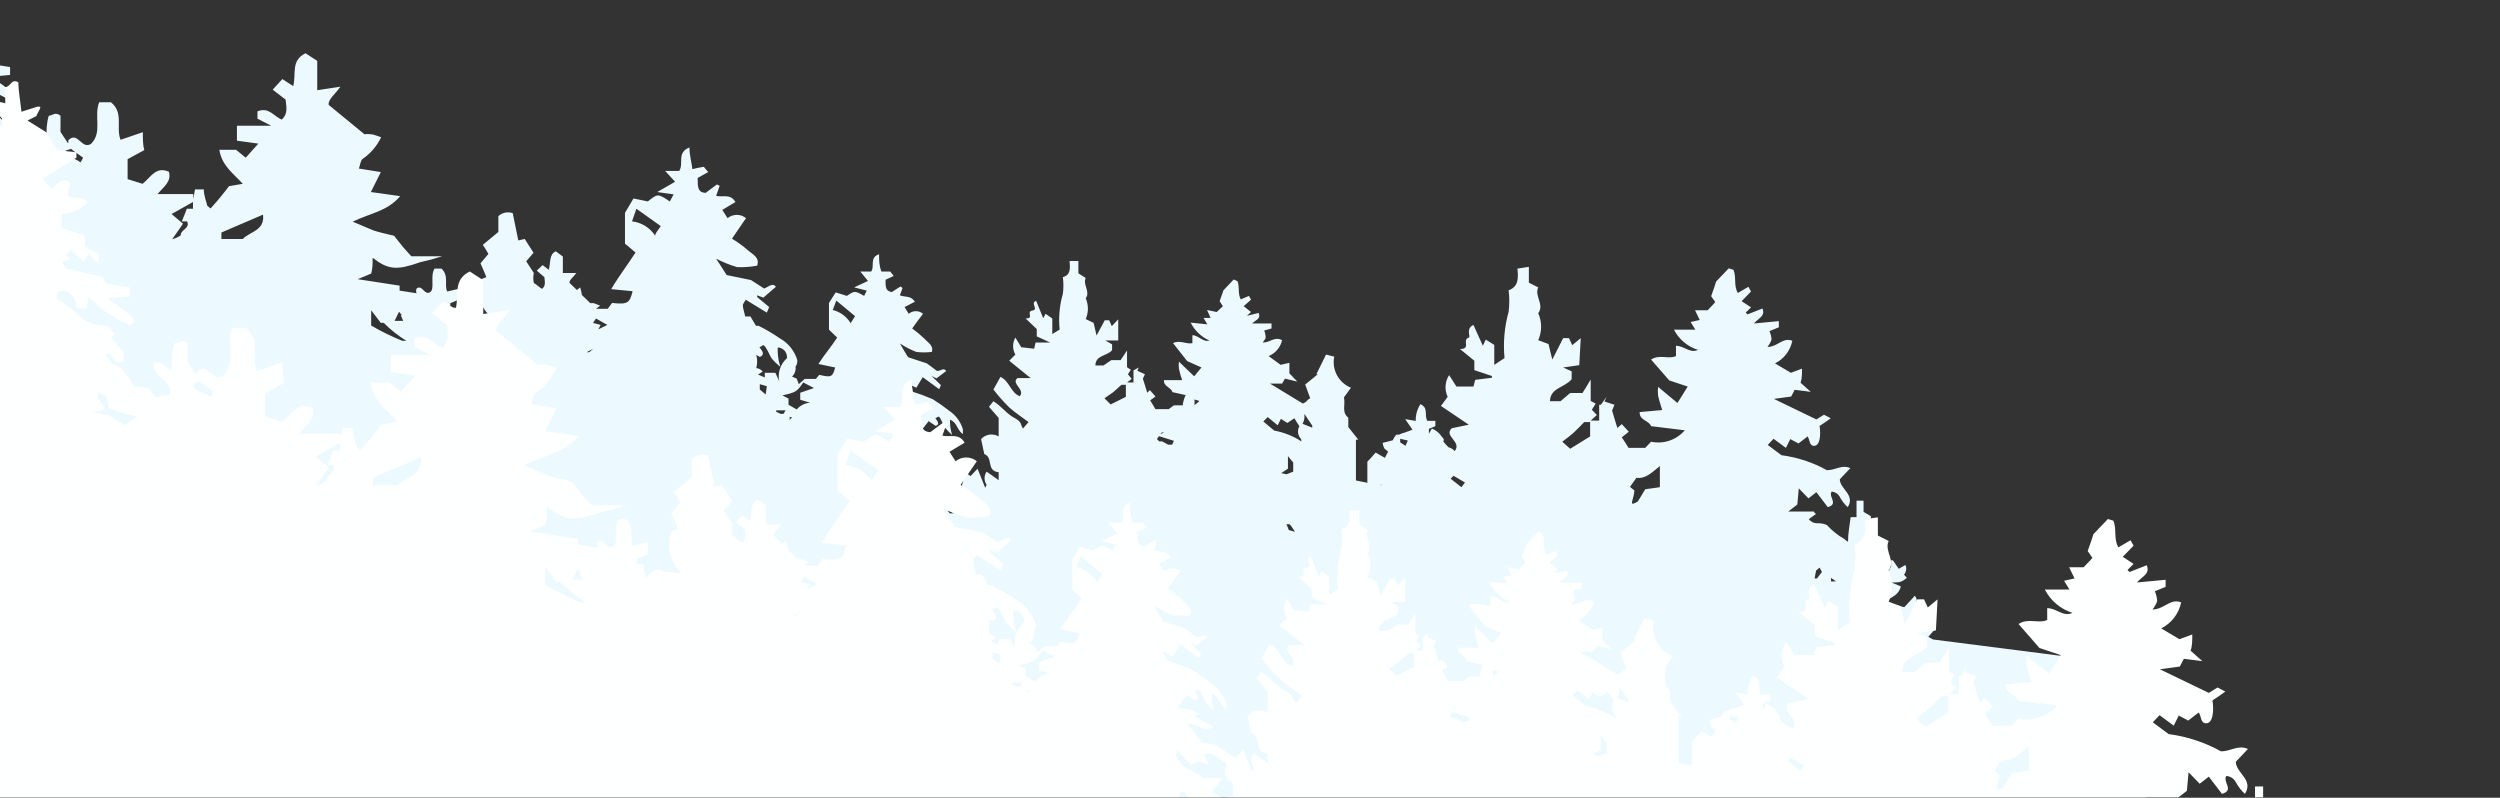 <?xml version="1.0" encoding="UTF-8"?> <svg xmlns="http://www.w3.org/2000/svg" width="1639" height="523" viewBox="0 0 1639 523" fill="none"><rect x="0" y="0" width="1639" height="523" fill="#333333" stroke="none"/> <g clip-path="url(#clip0_1019_38)"> <mask id="mask0_1019_38" style="mask-type:alpha" maskUnits="userSpaceOnUse" x="-520" y="-142" width="2159" height="788"> <path d="M-520 -142H1639V645.286H-520V-142Z" fill="#C4C4C4"></path> </mask> <g mask="url(#mask0_1019_38)"> <mask id="mask1_1019_38" style="mask-type:luminance" maskUnits="userSpaceOnUse" x="-513" y="-114" width="2239" height="1378"> <path d="M-512.756 -113.02H1725.94V1263.52H-512.756V-113.02Z" fill="white"></path> </mask> <g mask="url(#mask1_1019_38)"> <path d="M-510.259 189.566C-510.259 159.558 -510.259 129.742 -510.259 99.734C-510.259 93.577 -510.259 87.422 -509.298 81.459V80.304C-504.301 78.766 -502.956 87.229 -497.962 85.113C-501.012 80.379 -505.252 76.531 -510.259 73.956C-510.259 69.34 -510.259 64.338 -510.259 59.529C-511.119 54.5 -511.119 49.362 -510.259 44.333L-506.607 47.218C-505.646 42.986 -509.872 40.678 -510.833 38.369V22.019L-506.991 21.057L-511.217 18.556L-508.143 15.286L-511.604 11.246C-511.604 4.899 -510.259 -1.834 -509.488 -7.99H-507.952V5.668L-506.223 2.398H-501.804C-501.804 -1.257 -501.804 -4.527 -501.804 -7.605L-498.73 -12.414L-503.149 -21.84L-496.807 -28.957C-496.807 -32.227 -500.266 -35.882 -496.807 -39.537L-493.733 -33.959C-491.811 -37.421 -494.887 -40.499 -495.462 -43L-492.772 -49.54H-497.768L-495.462 -55.888L-488.546 -53.58L-490.659 -59.158L-487.968 -61.659C-488.162 -64.798 -488.162 -67.946 -487.968 -71.085C-487.968 -72.046 -486.433 -72.624 -485.278 -73.585L-480.284 -70.315C-480.284 -66.083 -478.555 -62.044 -477.978 -58.581L-469.716 -51.464L-472.981 -43.385L-469.139 -41.269C-468.409 -39.386 -468.376 -37.304 -469.047 -35.399C-469.716 -33.494 -471.044 -31.892 -472.79 -30.881L-465.871 -27.226C-464.335 -19.916 -470.291 -17.031 -472.404 -12.222L-469.523 -7.798L-465.487 -9.721L-458.955 -1.449H-465.103L-459.339 2.398L-458.187 8.169L-452.999 -8.759L-446.658 -7.605L-443.583 0.667L-438.203 -5.489C-434.375 -2.385 -429.806 -0.33 -424.944 0.474V-5.874L-429.557 -8.567C-429.557 -9.914 -429.557 -11.26 -429.557 -12.414C-429.557 -13.568 -429.557 -12.414 -428.212 -12.414C-423.983 -12.414 -420.525 -6.066 -415.338 -8.952V-11.452L-419.95 -14.145V-17.031C-415.144 -18.377 -413.992 -12.799 -410.15 -12.222L-406.115 -13.761V-19.147L-412.841 -25.88L-410.15 -28.38H-402.847V-39.922L-397.083 -41.269C-395.738 -35.882 -394.779 -31.073 -393.624 -26.457H-385.747L-391.127 -19.147L-382.673 -15.107L-375.947 -8.182L-378.253 -5.874L-367.494 -3.95L-365.765 0.667C-372.092 2.258 -377.91 5.435 -382.673 9.9L-379.598 14.901C-376.717 12.593 -374.795 9.323 -370.375 9.323C-367.685 12.593 -370.375 15.286 -370.375 18.171L-360.191 20.095C-360.191 27.79 -368.646 25.289 -371.527 29.521L-382.482 28.174C-376.014 33.22 -368.545 36.827 -360.575 38.754C-360.575 40.87 -360.575 42.794 -359.23 43.948L-350.585 52.027L-356.54 54.528L-360.575 49.526L-363.843 53.181L-371.527 47.026C-371.527 48.372 -369.607 52.797 -373.45 54.528L-367.494 58.952C-364.227 58.797 -360.962 59.333 -357.916 60.526C-354.871 61.72 -352.111 63.543 -349.817 65.877L-341.552 66.839L-337.519 71.648H-345.972C-348.087 71.648 -349.623 71.648 -349.623 74.726C-347.45 75.764 -345.332 76.921 -343.282 78.188C-341.098 79.825 -339.043 81.625 -337.133 83.575V85.691C-338.993 86.233 -340.971 86.211 -342.818 85.629C-344.663 85.047 -346.296 83.93 -347.51 82.42C-350.428 79.356 -354.429 77.561 -358.655 77.419L-366.724 76.457L-371.143 72.802C-371.143 80.304 -366.917 82.805 -350.775 86.653C-350.522 89.653 -349.676 92.575 -348.293 95.248C-346.906 97.922 -345.008 100.296 -342.707 102.233L-346.742 107.044L-336.749 119.353L-333.1 113.39C-334.445 110.314 -335.213 107.428 -331.178 105.312L-324.452 112.236C-324.452 106.658 -329.639 100.502 -322.723 96.655L-315.806 102.233L-311.003 100.118C-314.461 97.04 -314.845 92.616 -319.265 92.039C-319.265 87.037 -323.3 82.42 -319.265 78.958C-319.265 72.802 -326.951 73.956 -328.871 69.147L-327.142 66.647L-315.422 71.263L-309.081 69.725L-318.687 57.99L-315.806 54.143L-320.417 44.91L-316.767 43.371L-314.652 47.411L-311.964 44.717L-307.735 47.795L-298.322 39.139L-308.503 28.174C-307.682 26.034 -306.977 23.851 -306.39 21.634H-305.045V26.058C-300.242 24.135 -297.551 32.599 -291.403 29.328C-294.861 25.097 -294.093 19.326 -298.897 15.286C-298.897 15.286 -298.897 12.978 -298.897 11.631H-291.403L-293.902 7.014H-286.022C-286.022 7.014 -286.022 7.014 -284.87 7.014L-289.483 1.243V-3.373C-284.486 -6.643 -281.989 2.205 -276.799 -1.257C-276.799 -3.373 -276.799 -6.258 -276.799 -9.336L-271.996 -12.799C-280.835 -16.646 -280.835 -16.646 -280.067 -27.803H-276.609C-276.609 -31.65 -276.609 -35.113 -276.609 -39.153H-272.189C-272.189 -36.075 -272.189 -33.574 -272.189 -30.304L-267.77 -34.536C-266.041 -30.304 -266.041 -30.304 -260.276 -29.919L-258.738 -28.188L-257.008 -25.302V-33.766C-258.354 -36.459 -260.66 -36.652 -263.157 -36.844C-263.978 -38.394 -264.683 -40.001 -265.273 -41.653C-265.765 -43.553 -266.152 -45.48 -266.425 -47.424H-260.853L-272.189 -52.041L-269.306 -58.196C-270.76 -59.373 -271.853 -60.934 -272.467 -62.702C-273.078 -64.471 -273.182 -66.375 -272.766 -68.199H-269.115L-266.041 -62.428L-260.66 -70.315L-253.743 -67.237L-257.779 -66.083L-254.127 -52.618L-252.782 -56.273L-248.363 -57.619L-249.515 -63.39C-247.402 -65.891 -242.982 -60.312 -241.83 -65.699L-246.441 -72.046V-78.587L-242.982 -81.857C-242.683 -85.891 -242.683 -89.942 -242.982 -93.976C-243.325 -94.947 -243.429 -95.987 -243.279 -97.007C-243.132 -98.026 -242.738 -98.995 -242.132 -99.828C-241.528 -100.661 -240.729 -101.334 -239.807 -101.789C-238.882 -102.244 -237.862 -102.467 -236.834 -102.44C-236.834 -104.94 -236.834 -107.249 -236.834 -109.557L-232.414 -113.02L-228.956 -108.788V-103.401L-225.305 -101.67L-221.846 -103.594C-220.694 -99.554 -224.343 -100.708 -225.498 -99.746L-221.269 -98.4C-216.466 -92.822 -225.688 -90.898 -222.614 -85.897L-219.349 -86.089C-216.275 -76.086 -207.436 -72.239 -200.133 -66.853L-198.02 -70.7L-193.601 -67.814L-195.523 -60.312L-192.833 -53.964C-187.452 -52.81 -187.452 -52.618 -184.378 -48.194L-188.99 -49.348L-191.487 -46.655L-203.978 -44.731L-194.755 -42.038L-203.017 -36.459L-197.636 -31.65L-186.3 -29.727L-181.113 -32.804L-176.116 -27.418L-181.881 -17.8H-176.307V-12.414L-191.294 -3.181L-181.113 0.282V5.476C-183.187 6.515 -184.798 8.301 -185.617 10.476C-186.435 12.651 -186.404 15.056 -185.53 17.21C-179.729 12.866 -175.051 7.193 -171.888 0.667L-167.084 1.628V7.976C-165.548 11.054 -160.935 12.978 -162.858 17.21C-163.935 18.736 -165.229 20.097 -166.7 21.249C-168.478 22.202 -170.344 22.975 -172.274 23.558L-169.006 27.212L-157.67 28.751C-157.67 34.522 -162.858 35.676 -164.587 37.6L-166.125 48.372L-170.735 49.719L-174.387 55.682C-167.468 57.798 -160.745 53.951 -153.635 58.183L-151.522 60.683L-153.058 72.61L-159.784 78.381L-157.67 81.266L-159.59 79.728L-165.548 87.229C-166.031 89.957 -166.872 92.609 -168.045 95.116C-168.144 96.397 -168.144 97.683 -168.045 98.964C-164.587 94.924 -161.897 91.846 -159.4 88.576C-157.994 88.678 -156.639 89.139 -155.463 89.913C-154.285 90.687 -153.326 91.75 -152.674 93L-159.974 103.581L-156.709 104.926L-154.787 108.966C-154.787 104.926 -154.787 102.042 -153.826 98.194L-146.719 100.502L-145.564 108.582L-139.415 101.849H-136.341L-134.228 93L-124.044 91.654V89.73H-115.012C-115.012 89.73 -115.012 89.73 -115.012 88.191L-120.97 86.845V83.19L-112.899 85.306L-108.863 79.15L-115.398 82.036C-119.047 82.036 -122.315 82.036 -125.582 80.882C-128.848 79.727 -127.118 79.343 -127.886 78.766L-125.966 75.496L-110.593 74.341L-116.744 72.033V67.801L-100.411 69.725C-100.411 69.725 -98.489 69.725 -96.182 67.993L-105.789 65.493L-107.518 61.838L-103.676 57.606C-109.634 57.606 -109.634 62.222 -111.554 65.493L-117.511 63.954L-113.86 56.452C-117.896 56.452 -120.009 58.76 -120.009 61.645C-120.009 64.531 -122.699 66.262 -124.812 67.993C-128.463 64.146 -124.812 60.106 -128.08 55.297L-129.615 62.03L-138.07 65.108C-138.07 63.569 -138.07 62.415 -138.07 61.645C-135.764 57.029 -133.46 52.604 -131.345 48.757C-126.998 47.036 -122.764 45.044 -118.664 42.794C-115.29 40.433 -111.249 39.22 -107.134 39.331V35.869H-110.786C-110.786 34.138 -110.786 32.599 -110.786 31.252C-110.786 29.905 -105.021 29.328 -104.637 29.328C-102.918 29.613 -101.377 30.554 -100.339 31.953C-99.3 33.353 -98.844 35.101 -99.066 36.831C-94.262 36.831 -89.65 39.139 -85.808 35.869V28.367L-94.263 34.715C-94.263 31.829 -95.415 29.328 -95.992 27.212L-100.218 24.519C-102.495 25.236 -104.686 26.204 -106.75 27.405C-108.508 28.908 -110.177 30.514 -111.747 32.214C-116.744 29.905 -114.244 26.635 -113.476 24.904C-115.261 23.857 -116.934 22.633 -118.473 21.249C-127.118 12.208 -108.095 15.478 -103.676 8.938H-97.528V6.63L-89.073 8.553V5.476H-81.579C-81.579 2.205 -81.579 -0.295 -80.043 -3.758C-83.695 -2.219 -86.96 -0.872 -90.227 0.859C-90.227 0.859 -90.227 2.205 -90.227 2.975L-98.873 1.821C-98.873 0.089 -100.411 -1.257 -101.179 -2.988L-106.56 0.474H-107.712V-3.565C-101.3 -9.558 -93.707 -14.144 -85.424 -17.031L-93.108 -21.263L-98.296 -32.804H-91.572L-86.576 -28.188L-81.772 -36.075C-85.614 -36.075 -89.843 -36.075 -91.763 -42.807C-87.051 -41.351 -81.961 -41.764 -77.546 -43.962L-84.269 -48.963C-77.93 -52.233 -71.972 -44.731 -66.208 -47.809V-52.425L-72.549 -58.389C-73.225 -60.001 -73.74 -61.676 -74.085 -63.39L-64.288 -60.889V-70.123C-61.213 -70.123 -60.827 -75.317 -56.794 -72.816C-56.794 -67.43 -55.64 -62.044 -55.062 -56.08L-46.033 -58.966C-46.033 -58.966 -46.033 -58.966 -44.688 -58.966C-43.342 -58.966 -46.033 -55.311 -46.61 -53.58L-51.604 -51.079L-40.845 -44.346L-34.697 -34.151L-23.745 -32.997V-29.919L-42.958 -17.993L-38.155 -12.029C-34.697 -14.145 -32.968 -19.147 -27.203 -15.492L-28.739 -8.567C-25.281 -5.681 -20.861 -8.567 -17.403 -4.527C-19.282 -2.457 -21.564 -0.793 -24.107 0.365C-26.652 1.522 -29.405 2.149 -32.197 2.205C-32.197 3.744 -32.197 5.091 -32.197 6.245C-32.113 7.526 -32.113 8.811 -32.197 10.092L-18.939 14.517C-18.939 16.825 -18.939 18.748 -18.939 20.48L-11.061 25.289V30.098L-12.79 29.328L-16.635 24.904L-19.709 29.328L-26.819 22.403L-28.355 24.135L-29.7 25.097L-27.203 28.174L-32.007 29.328L-29.893 33.176L-8.757 37.985L-6.835 41.832L6.616 43.948V49.142L-6.067 50.296L2.004 55.874C4.011 57.372 5.935 58.977 7.768 60.683C9.304 62.222 9.498 63.954 6.807 65.493C-2.109 61.815 -10.161 56.311 -16.826 49.334L-17.98 55.874H-23.936C-23.631 53.671 -24.148 51.432 -25.389 49.587C-26.631 47.741 -28.507 46.419 -30.661 45.871C-33.926 45.871 -35.465 47.026 -34.888 50.296L-25.281 57.029C-23.064 59.972 -20.139 62.309 -16.782 63.822C-13.423 65.335 -9.738 65.976 -6.067 65.685L-1.838 70.686L-4.145 72.61L3.156 80.689V86.46H-1.264C-2.384 84.848 -3.604 83.306 -4.913 81.843C-4.913 81.843 -6.258 81.843 -7.412 81.843L-3.761 87.037L2.197 90.307C5.078 94.347 7.384 97.425 9.114 100.118L16.991 101.272L21.604 106.657L29.482 104.926V101.656C27.366 95.886 19.297 93.577 20.45 87.037C24.869 85.498 26.598 89.345 30.44 91.077C30.44 85.883 30.44 80.882 31.979 75.88C34.285 75.88 36.205 72.995 39.666 75.88V86.46L44.469 93.77H44.853C44.764 93.132 44.764 92.484 44.853 91.846C51.192 85.883 53.308 98.194 59.647 94.347C67.334 86.845 61.376 76.265 65.028 67.031H72.715C81.36 73.956 75.789 83.767 79.054 91.654L93.657 86.653C93.657 91.654 93.657 95.309 94.619 98.386L83.667 104.349V117.431L93.464 120.507C98.845 116.276 102.112 108.773 110.758 112.62C112.487 119.162 107.493 122.239 103.264 127.24H126.707V130.51L127.859 124.164H133.623C133.623 128.202 135.161 131.858 135.929 134.935L138.042 136.666C142.462 131.858 146.691 126.663 150.149 122.046L159.179 120.507C153.223 113.968 145.345 108.582 143.807 98.194H154.759L161.101 103.388L169.363 94.155L155.336 92.231V82.42H177.817L168.785 77.804C168.785 75.88 168.785 74.341 168.785 72.995C176.472 69.917 179.547 76.457 184.734 78.381C189.153 74.341 187.617 69.725 187.233 65.3L178.779 58.76L185.118 51.835L192.228 56.452C194.343 48.372 190.499 39.716 200.299 34.907L207.985 39.908V59.145L223.164 56.836C219.512 62.03 214.902 65.3 215.479 68.763L238.919 87.999C240.259 87.828 241.617 87.828 242.954 87.999C245.068 87.999 246.99 89.153 249.873 89.923C247.186 95.668 243.003 100.584 237.767 104.158C236.229 105.312 236.229 108.196 235.27 110.505L249.68 112.813L243.148 125.895L262.361 128.588C253.906 138.591 243.148 139.552 231.235 145.324L244.877 151.093C249.68 152.632 254.484 153.595 258.326 154.556L264.474 162.251L269.664 168.022H280.616C283.691 168.022 286.765 168.022 289.839 168.022C285.168 169.549 280.423 170.831 275.62 171.869C260.248 177.255 254.677 177.062 244.3 168.984C244.3 172.637 244.3 176.101 243.338 179.37L234.5 183.027L261.977 187.258V190.528L273.123 192.259C272.91 191.774 272.801 191.25 272.801 190.721C272.801 190.19 272.91 189.668 273.123 189.183C276.772 186.297 278.117 193.607 281.768 191.682C285.42 189.757 281.768 181.295 284.843 176.1H289.455C294.449 180.909 291.184 186.297 293.104 191.105L301.559 189.183V196.106L295.22 198.799V201.878C296.48 201.567 297.799 201.567 299.062 201.878L300.598 209.186C303.672 207.07 305.594 202.839 310.591 205.725L320.966 206.88C317.826 203.912 315.597 200.11 314.542 195.918C313.487 191.725 313.649 187.321 315.011 183.217L318.853 181.679C317.508 178.409 316.356 175.523 315.011 172.637L320.198 166.482C319.046 164.366 317.701 162.251 316.546 160.519L326.73 152.054V141.668C327.984 140.53 329.517 139.753 331.174 139.412C332.831 139.074 334.548 139.19 336.146 139.745C337.298 145.708 338.644 151.67 339.796 157.633L344.024 156.672L349.789 165.714L344.985 171.292L349.98 178.986C349.494 181.138 349.494 183.374 349.98 185.526C351.902 186.487 353.44 188.412 355.36 189.373C358.05 187.258 357.089 184.372 356.898 181.679L351.902 177.448L355.744 173.792L359.78 176.871C361.125 172.253 359.78 166.868 364.392 164.752L369.002 168.213V178.986H377.841C375.728 181.872 373.038 183.604 373.422 185.526L378.225 190.144C378.892 189.521 379.597 188.941 380.338 188.412C380.884 190.037 381.271 191.713 381.493 193.414L387.064 198.799C387.827 198.666 388.607 198.666 389.37 198.799L393.406 200.337C392.582 201.132 391.682 201.842 390.716 202.455H398.4L401.284 198.608C411.658 199.76 412.813 198.608 414.733 190.912L400.706 189.566C405.894 180.718 411.658 173.408 416.655 165.52L409.738 159.751V139.552L415.31 130.126L424.726 132.049C431.258 126.856 431.258 126.856 439.136 132.049L441.633 127.434L430.874 125.895L442.594 119.162L436.062 112.045H445.285C448.552 107.235 443.362 100.118 452.01 96.655C452.01 101.849 453.356 106.08 453.93 110.891C456.401 110.249 458.903 109.734 461.424 109.35C461.424 109.35 462.769 111.082 464.308 112.813L457.391 116.66C457.391 122.816 457.391 126.086 462.578 126.472L470.072 120.894L471.801 121.855L469.495 128.395C473.53 129.549 478.718 126.663 482.176 132.435L473.53 137.627L476.989 143.015C478.701 141.624 480.838 140.866 483.041 140.866C485.246 140.866 487.383 141.624 489.095 143.015L479.872 156.479C483.538 158.676 487.011 161.188 490.247 163.982C493.131 166.675 498.318 168.6 496.395 174.178C492.087 174.961 487.706 175.284 483.33 175.139C478.544 173.751 473.907 171.882 469.495 169.561L476.412 180.332L492.36 183.604L501.008 189.183C503.889 188.028 506.58 185.142 508.693 188.028L500.431 195.145L496.395 193.607V194.759L504.273 201.301L502.737 204.955L488.902 196.49L486.979 199.76C486.979 202.262 488.134 204.955 488.518 207.457H491.976L495.628 213.613H497.357C502.218 216.037 506.905 218.802 511.383 221.884C516.865 224.973 520.932 230.078 522.719 236.118C522.719 237.272 522.719 238.811 521.567 240.349C521.722 241.544 521.593 242.759 521.193 243.894C520.792 245.032 520.13 246.058 519.261 246.891L522.335 248.236L523.68 251.893L527.522 248.429H534.825L537.132 245.737C545.009 247.659 545.97 247.082 547.506 240.926L536.554 238.617C540.59 232.271 545.2 227.076 548.851 221.307L543.471 216.112V198.608L547.89 191.682L555.193 193.991C560.381 190.528 560.381 190.528 566.529 193.991L568.258 190.528L559.997 188.412L569.026 184.181L564.032 178.025H571.142C573.639 174.755 569.797 168.79 576.329 166.675C576.329 170.715 576.329 174.178 577.865 178.025H583.63C583.63 178.025 584.784 179.564 585.936 180.909L580.555 183.411C580.555 188.219 580.555 190.721 584.591 191.489L590.356 187.835L591.701 188.796L589.972 193.607C593.046 194.952 597.272 193.607 599.772 197.838L593.046 201.301L595.736 205.725C597.052 204.612 598.721 204.003 600.443 204.003C602.165 204.003 603.834 204.612 605.15 205.725C602.459 209.186 600.156 212.265 598.04 215.342C600.87 217.414 603.566 219.662 606.111 222.075C608.224 224.577 612.26 226.499 610.914 230.732C607.531 231.131 604.114 231.131 600.73 230.732C596.958 229.257 593.353 227.385 589.972 225.154C592.085 229.001 593.814 231.694 595.352 234.193L607.649 238.233L614.372 243.235C616.679 243.235 618.792 240.735 620.33 243.235L613.989 248.043L610.723 246.505L616.872 252.47L615.718 255.162L604.959 247.275L600.73 254.199L594.775 251.315L597.465 256.508C602.225 257.998 606.908 259.732 611.491 261.702C615.276 264.071 618.932 266.641 622.443 269.396C626.711 272.282 629.836 276.569 631.282 281.515C631.282 281.515 631.282 283.44 631.282 284.594C627.247 281.901 627.631 276.9 622.827 275.168C622.827 278.052 622.827 280.554 624.173 285.171C622.514 283.691 620.97 282.082 619.562 280.36C618.217 278.245 617.447 275.936 616.295 274.014C615.143 272.089 614.373 274.014 613.414 274.014C612.453 274.014 617.447 277.861 613.414 279.206L608.801 276.129L603.421 283.053C607.265 284.978 611.875 283.053 615.143 286.9L612.643 288.055L623.595 294.21C618.217 298.444 613.989 291.711 609.185 292.672L617.447 303.252L625.518 304.6L636.279 312.101L640.889 307.292L645.886 319.795L646.847 317.872C645.953 316.605 645.473 315.093 645.473 313.545C645.473 311.994 645.953 310.483 646.847 309.215L654.725 314.793V309.601C646.27 308.637 651.457 299.982 645.309 297.673L643.196 287.864C644.625 286.289 646.552 285.258 648.651 284.942C650.752 284.628 652.896 285.048 654.725 286.132V274.014L648.383 266.704L651.266 263.047C656.645 266.32 659.912 271.321 665.099 274.014C670.289 276.707 668.944 278.629 670.673 280.938L674.322 276.707C669.903 273.437 665.483 270.551 661.641 267.088C657.929 263.41 654.464 259.49 651.266 255.353C652.995 252.47 654.341 249.775 655.877 247.082C661.834 249.775 662.602 257.471 668.558 259.777C672.402 255.353 662.602 251.506 667.022 247.852H675.667L661.641 236.502L665.677 232.464C664.698 230.766 664.184 228.844 664.184 226.885C664.184 224.927 664.698 223.002 665.677 221.307L669.519 227.653L677.974 228.617L678.935 224.577H688.542L679.703 220.536V215.728L672.402 208.802C678.358 208.802 672.402 204.378 676.822 203.61C681.241 202.839 675.093 198.608 679.319 197.261L683.932 208.611L685.467 205.725L689.887 208.802V218.998L694.69 216.112C693.898 208.227 694.615 200.26 696.803 192.643C697.291 189.006 697.291 185.319 696.803 181.679C701.993 180.332 701.607 175.907 701.223 171.099H706.987C706.987 174.369 706.987 176.871 706.987 179.18L711.791 182.256C709.678 186.487 715.058 191.298 711.791 195.529C712.74 197.681 713.228 200.006 713.228 202.359C713.228 204.711 712.74 207.037 711.791 209.186L716.981 211.688L718.9 219.959L724.281 209.956H727.162L728.894 213.803L733.12 209.379C733.12 214.958 733.12 218.614 733.12 223.229H724.665L729.084 225.731V229.578C725.626 233.616 718.326 232.655 718.133 239.581H723.513L728.507 236.118H734.656L738.885 229.769C738.885 234.579 738.885 237.656 738.885 240.735L741.382 242.467L739.462 245.35L741.959 248.429L738.885 250.738H743.111C743.111 247.852 743.111 245.35 743.111 242.851L746.569 240.926L745.61 243.044L750.604 245.35L749.259 248.236C750.414 252.083 751.375 254.776 752.143 257.471L753.872 255.74L757.523 259.971L754.063 262.473L757.523 268.242H766.169L769.627 265.742H775.392C775.648 263.405 776.298 261.127 777.314 259.009L768.666 257.085C767.705 253.815 762.711 253.431 763.095 249.197H775.008C774.136 246.749 773.429 244.242 772.895 241.696C772.719 240.163 772.719 238.612 772.895 237.079L782.886 246.698L787.689 240.926L778.273 236.695L769.05 224.961C773.279 222.652 778.082 225.922 781.734 224.961V219.766C785.767 219.766 788.65 224.577 792.876 223.229C787.544 220.862 783.197 216.716 780.579 211.495L791.531 212.649L789.034 208.418H793.647L791.341 203.223L797.68 204.571L801.715 200.724L799.602 197.454L802.099 190.334L808.825 183.217L811.322 184.372C812.86 188.412 811.325 192.259 813.438 196.299L818.818 193.991L820.161 196.49L815.358 200.724L820.161 204.571L817.473 207.07L825.158 205.148C826.887 209.188 823.044 209.763 820.931 212.072H833.612V215.342L828.809 216.689C829.384 218.097 829.707 219.594 829.77 221.113C829.77 222.268 828.616 223.229 827.848 224.577C833.035 224.577 835.535 220.343 840.529 223.038C840.012 225.357 838.935 227.516 837.394 229.327C835.856 231.136 833.897 232.544 831.69 233.425L839.568 239.195L845.332 237.849V244.773L850.522 250.161L842.451 248.236L840.529 251.506H832.651L854.171 264.588L856.284 263.434C856.953 262.432 857.883 261.632 858.975 261.125C857.823 257.855 856.671 254.969 855.71 252.083L863.971 245.35H863.01L869.352 232.464L874.733 233.809C873.887 237.953 874.52 242.264 876.52 245.99C878.522 249.714 881.765 252.619 885.684 254.199L881.072 260.548C882.226 264.972 879.343 270.358 883.955 273.821C883.955 276.323 883.955 278.438 883.955 279.976L890.488 288.248H888.95V314.987L896.443 316.525V302.675C898.337 300.779 900.133 298.789 901.824 296.712L907.972 300.175C908.603 298.789 909.308 297.442 910.085 296.135L907.588 294.02C907.004 292.872 906.613 291.638 906.436 290.363L913.16 288.632C913.669 287.267 914.454 286.024 915.466 284.978H917.195C918.34 284.352 919.569 283.898 920.847 283.63L926.034 281.708L921.231 274.782L928.147 275.936C928.043 272.055 929.116 268.232 931.222 264.972C936.986 267.665 933.337 272.282 935.834 275.936H941.021V279.399L936.795 281.131V284.401L938.715 280.938C941.403 282.007 943.688 283.889 945.25 286.325C946.786 287.671 946.786 288.632 946.209 289.402C947.264 290.769 948.421 292.056 949.67 293.249C951.244 293.636 952.657 294.512 953.703 295.751C958.699 289.595 946.209 285.939 951.783 280.747L962.925 278.438L944.673 266.126L949.092 260.164C948.025 257.906 947.552 255.411 947.721 252.921C947.887 250.429 948.692 248.021 950.054 245.927L954.857 253.431H966.002L967.154 249.007L978.106 247.659V246.505L966.577 242.658C966.577 240.158 966.577 237.849 966.577 236.502L957.163 228.808C964.848 228.808 958.122 223.038 962.925 221.307C964.464 221.307 960.622 215.342 966.002 213.035L972.151 226.692L974.071 222.652L979.644 226.115V239.195L986.368 234.77C985.387 224.56 986.3 214.257 989.058 204.378C989.63 199.714 989.63 194.998 989.058 190.334C995.784 187.835 995.4 182.063 994.823 176.1L1002.32 174.946C1002.32 178.986 1002.32 182.256 1002.32 185.333L1008.46 188.412C1005.77 194.184 1012.69 199.569 1008.46 205.339C1009.71 208.126 1010.35 211.14 1010.35 214.19C1010.35 217.237 1009.71 220.251 1008.46 223.038L1015.19 225.538C1016.15 229.192 1016.73 232.078 1017.69 235.734L1024.8 221.691H1028.64L1030.76 226.308L1036.33 221.691L1035.37 239.388L1024.8 240.926L1030.37 243.428V248.62C1025.76 254.199 1016.34 254.199 1016.15 263.047H1023.07L1029.41 257.662H1037.48C1039.21 254.776 1040.55 252.854 1042.86 248.813C1042.86 254.969 1042.86 258.816 1042.86 262.857L1046.13 264.588L1043.63 268.626L1046.89 272.089L1042.86 275.745H1048.43C1048.43 271.898 1048.43 268.626 1048.43 265.356H1049.58L1053.24 260.164L1051.89 263.241L1058.42 265.356L1056.89 269.203C1058.23 274.014 1059.38 277.284 1060.34 280.554L1063.23 278.052L1067.84 283.053L1063.23 286.709C1064.96 289.209 1066.3 291.327 1067.65 293.633H1078.6L1082.44 289.595C1086.46 290.445 1090.63 290.197 1094.52 288.878C1098.41 287.557 1101.87 285.215 1104.54 282.092L1082.44 279.399C1081.1 275.552 1074.76 275.745 1074.95 270.167L1089.74 268.819C1088.59 264.972 1087.63 262.279 1087.05 259.393C1086.8 257.478 1086.8 255.539 1087.05 253.622L1099.73 264.202L1106.46 253.431L1094.35 249.391L1082.44 235.734C1088.01 232.078 1093.97 235.734 1098.77 233.425V226.692C1104.15 226.692 1107.81 231.887 1113.19 229.385C1109.81 228.327 1106.68 226.608 1103.98 224.33C1101.27 222.051 1099.05 219.259 1097.43 216.112H1111.45L1108.38 211.111L1114.34 209.763L1111.26 203.416H1119.53C1121.06 201.685 1122.79 200.147 1124.52 198.031L1121.83 194.184C1123.37 189.95 1124.52 186.487 1125.1 184.565L1133.36 175.907L1136.44 176.871C1138.55 181.872 1136.44 187.065 1139.32 192.066L1146.24 188.028L1147.96 191.105L1141.82 197.454L1147.96 201.492L1144.5 204.955L1145.66 206.109L1155.46 202.262C1157.57 207.264 1152.77 208.611 1149.88 212.072L1166.22 210.533V214.574L1160.07 217.073C1160.85 218.836 1161.31 220.727 1161.41 222.652C1160.81 224.403 1159.9 226.03 1158.72 227.462C1165.45 227.462 1168.72 220.92 1175.06 223.422C1174.41 226.588 1173.05 229.568 1171.09 232.133C1169.12 234.7 1166.61 236.784 1163.72 238.233L1174.09 244.389L1181.4 241.696C1181.4 245.35 1181.4 248.236 1180.44 250.929L1187.16 256.894L1176.59 255.546L1174.29 259.971L1162.95 261.509L1190.81 274.975L1195.81 271.898L1200.23 274.205L1196.19 277.091L1192.93 279.206C1193.89 286.132 1192.93 292.095 1189.47 292.288C1186.01 292.479 1186.58 288.055 1185.05 286.132L1179.09 290.75L1173.71 287.864L1170.83 293.633L1162.76 287.671L1158.92 291.711L1167.95 298.444C1178.4 299.808 1188.51 303.136 1197.73 308.254C1203.69 308.254 1207.34 304.406 1213.1 306.906L1206.18 314.216C1206.18 320.565 1216.56 324.412 1211.37 332.49C1209.36 330.672 1207.67 328.527 1206.38 326.144C1205.87 325.067 1205.09 324.142 1204.11 323.466C1203.13 322.792 1201.99 322.386 1200.8 322.297C1198.5 325.757 1205.61 330.375 1198.3 332.49L1190.81 322.681L1185.62 326.721L1179.28 320.181L1178.32 330.759L1172.37 335.376H1189.28C1189.28 335.376 1189.28 336.337 1190.62 336.915L1185.82 340.378C1186.48 341.218 1187.33 341.897 1188.29 342.363C1189.26 342.829 1190.32 343.073 1191.39 343.07C1193.56 342.935 1195.74 343.331 1197.73 344.225C1201.07 347.881 1204.96 350.996 1209.26 353.46C1209.94 354.141 1210.72 354.723 1211.56 355.189C1211.56 349.226 1212.72 344.034 1213.29 339.033H1217.14C1217.14 335.183 1217.14 331.722 1217.14 328.259H1221.75V335.569L1226.55 338.455V345.572L1228.09 347.111L1225.59 354.805H1229.43C1233.47 360.19 1224.25 362.308 1227.9 367.5H1231.35C1232.89 371.541 1234.62 375.388 1235.97 379.042L1239.81 371.541V367.31H1240.96L1244.81 372.888L1249.22 370.386C1249.66 371.43 1249.81 372.577 1249.64 373.695C1249.47 374.815 1248.99 375.868 1248.26 376.735L1250.19 378.851C1246.34 381.737 1246.34 381.737 1240.19 381.928L1246.15 384.429C1245 390.008 1240.19 391.353 1236.93 393.662L1238.27 403.665L1244.04 396.932L1248.46 398.086L1255.37 390.585C1258.25 394.046 1255.37 396.932 1255.37 400.395L1259.79 397.895L1263.44 411.745H1269.21L1264.21 417.515L1267.29 419.246L1407.17 437.137V1264.29H-512.372V189.183L-510.259 189.566ZM611.491 334.415H609.569L606.879 330.759L604.382 332.49V334.222L611.491 334.415ZM519.261 273.437H517.725V275.359L519.261 273.437ZM515.034 269.012H508.886V269.974L511.767 271.321H513.689L515.034 269.012ZM502.737 253.238C501.226 252.702 499.687 252.252 498.125 251.893V255.353L501.967 258.623L502.737 253.238ZM-128.08 165.33H-124.044L-122.122 161.289H-115.782L-114.053 158.787L-122.315 151.67L-127.502 155.134L-124.044 157.826L-128.08 165.33ZM-132.499 133.973C-135.605 135.497 -138.355 137.661 -140.57 140.322L-135.38 143.592L-132.499 133.973ZM-455.88 31.444L-462.222 34.138L-460.107 35.676L-468.178 43.756C-463.181 45.295 -463.374 41.062 -460.684 39.716H-454.728L-457.416 35.869H-447.619V27.405L-455.88 31.444ZM-446.658 27.02C-444.883 27.125 -443.194 27.828 -441.869 29.016C-440.543 30.203 -439.657 31.805 -439.355 33.56H-434.551L-432.631 29.328L-436.09 27.405V24.327C-439.164 28.174 -444.544 23.942 -446.464 27.02H-446.658ZM-438.012 3.552C-438.012 6.63 -432.822 8.746 -436.474 12.208L-445.506 13.94L-442.045 19.71C-442.045 19.71 -439.932 19.71 -439.164 19.71C-436.87 18.368 -434.798 16.681 -433.015 14.709C-431.769 13.368 -430.248 12.313 -428.557 11.615C-426.864 10.918 -425.043 10.595 -423.215 10.669C-428.212 10.092 -431.67 3.36 -437.819 3.552H-438.012ZM-345.397 159.365L-354.62 163.598L-346.358 167.829L-344.052 165.714L-337.903 166.868L-345.397 159.365ZM-201.862 -59.735V-66.853L-204.169 -65.121L-213.201 -71.469L-217.62 -65.699V-51.464L-212.817 -44.154C-212.817 -48.001 -212.817 -51.271 -212.817 -54.349C-212.43 -59.928 -209.165 -61.659 -201.862 -59.735ZM-166.509 27.02L-176.884 29.136C-179.21 30.898 -181.649 32.505 -184.187 33.945C-186.875 35.292 -189.758 36.061 -192.255 37.408C-194.755 38.754 -193.601 39.716 -194.562 41.64L-188.413 38.369L-186.875 42.409C-183.033 39.524 -181.497 33.368 -174.194 35.292L-166.509 27.02ZM-100.025 103.004C-104.253 100.888 -105.021 104.735 -107.134 106.08H-111.363L-113.283 102.042C-116.166 103.772 -117.702 107.619 -122.892 106.08L-124.237 103.194L-119.432 101.079V98.771C-120.154 97.999 -121.11 97.486 -122.151 97.312C-123.194 97.138 -124.264 97.313 -125.196 97.809L-133.844 102.042C-133.844 109.35 -133.844 110.698 -137.88 114.738L-134.419 117.622C-136.15 124.548 -142.683 122.432 -148.254 122.623C-145.373 124.741 -141.529 122.623 -139.799 126.856C-138.07 125.318 -136.918 122.816 -133.267 123.971V128.588L-122.315 122.239H-113.669L-126.925 120.701V116.276L-113.476 117.815L-112.131 115.315H-98.682C-102.908 109.159 -105.405 106.274 -100.795 103.004H-100.025ZM-96.182 127.624C-99.167 128.96 -101.949 130.708 -104.444 132.819C-105.42 133.879 -106.692 134.616 -108.095 134.935C-111.23 135.128 -114.374 135.128 -117.511 134.935C-117.69 133.725 -117.69 132.493 -117.511 131.281C-117.511 131.281 -116.357 130.126 -115.398 129.549C-121.11 129.745 -126.698 131.259 -131.731 133.973L-126.35 141.09L-129.615 145.708H-128.27L-120.009 141.668V139.936H-116.55L-114.244 135.705H-111.17L-109.634 139.552H-104.637L-102.908 136.089H-96.376L-98.489 133.78C-98.489 128.395 -89.073 131.088 -89.073 124.741L-96.182 127.624ZM-5.49 112.813C-5.49 111.082 -5.49 108.773 -6.835 106.274L-10.87 103.581C-13.752 108.582 -6.835 109.927 -8.18 113.968L-14.713 115.122L-5.49 116.66L3.733 122.432L10.649 117.815L-5.49 112.813ZM47.159 97.425L42.931 98.771C42.931 102.62 46.198 103.388 48.695 104.158C50.161 104.694 51.526 105.474 52.731 106.467C53.388 105.489 53.967 104.46 54.46 103.388C51.77 101.272 48.695 99.54 46.389 97.425H47.159ZM112.487 140.322L119.981 146.669L112.871 156.865C114.851 156.334 116.733 155.489 118.445 154.363C118.445 150.325 124.784 149.939 122.671 145.131H119.213C120.365 142.245 121.519 139.552 122.48 136.859H126.513V132.435L112.487 140.322ZM145.152 152.441V156.672H159.179C163.598 151.864 173.782 151.287 172.437 140.706L145.152 152.441ZM263.516 206.686C262.828 205.957 262.185 205.187 261.593 204.378L258.71 210.34H264.284C263.842 209.094 263.327 207.875 262.745 206.686H263.516ZM252.37 211.688H249.68L243.338 203.416V213.419C249.873 217.252 256.681 220.594 263.707 223.422H266.397C261.019 220.109 256.053 216.17 251.603 211.688H252.37ZM310.014 210.533L308.862 211.688H310.014V210.533ZM384.567 230.923H386.296L388.986 228.617L384.567 230.923ZM390.716 208.802L388.793 211.688L393.79 213.035L392.251 215.919L398.209 213.035L390.716 208.802ZM417.232 136.859L414.349 145.131C417.421 145.471 420.379 146.493 423.004 148.125C425.629 149.755 427.861 151.953 429.529 154.556C429.529 152.632 431.642 150.903 433.181 148.207L417.232 136.859ZM509.847 227.846C509.847 231.5 509.847 234.963 511.576 240.542C509.581 238.895 507.717 237.093 506.002 235.157C504.466 232.655 503.505 229.962 501.776 227.462C500.047 224.961 499.47 227.462 498.125 227.462C496.779 227.462 503.312 231.887 498.125 234.002L495.818 232.655C496.586 235.49 496.586 238.477 495.818 241.312C496.647 241.38 497.448 241.622 498.175 242.02C498.905 242.416 499.542 242.962 500.047 243.619L496.973 245.544L501.392 247.468V244.389H508.309L510.806 249.775C510.289 247.038 510.497 244.215 511.405 241.583C512.315 238.951 513.897 236.601 515.996 234.77C515.996 231.694 514.65 228.808 510.806 227.846H509.847ZM526.564 250.738C522.528 256.894 521.567 257.278 512.921 259.2L516.954 261.318V265.356L522.335 268.435C523.439 267.143 524.789 266.085 526.308 265.325C527.824 264.564 529.481 264.117 531.174 264.011L524.641 262.086V257.471L533.673 254.392L526.564 250.738ZM548.274 197.067L545.97 203.223C550.861 204.457 555.07 207.568 557.69 211.881L560.571 207.264L548.274 197.067ZM630.321 322.103C630.321 320.372 630.321 318.64 631.476 315.564L623.405 309.792H618.601L621.098 316.141L615.143 313.832L610.914 315.948L603.037 307.292C603.037 309.215 602.075 310.562 603.037 311.523C604.189 313.407 605.473 315.209 606.879 316.909L617.256 322.487V323.451H628.976L623.021 331.529L629.36 334.992L634.934 333.645V326.528L630.321 322.103ZM738.117 252.276H735.233L729.853 257.085L724.088 261.125L728.123 265.165L738.117 260.164V252.276ZM761.75 283.44L760.789 284.594L763.095 283.63L761.75 283.44ZM759.827 285.939L758.482 287.864L760.021 289.402H761.943L765.785 291.518H768.475L769.627 289.018L759.827 285.939ZM783.079 261.895C783.183 263.11 783.183 264.332 783.079 265.549C784.294 264.818 785.395 263.91 786.344 262.857L783.079 261.895ZM853.019 287.864C851.937 286.767 851.242 285.35 851.034 283.823C850.827 282.297 851.119 280.744 851.867 279.399C850.713 277.668 849.561 275.936 848.6 274.205L843.987 277.284L839.761 274.591L837.648 278.822L831.115 273.437L828.232 276.323L835.342 282.285C841.715 283.437 847.791 285.857 853.21 289.402L853.019 287.864ZM843.412 310.946L847.832 309.215V303.252L844.374 299.021C844.374 301.905 844.374 304.79 844.374 307.292L839.954 310.178L843.412 310.946ZM843.412 343.648L844.948 347.495L848.984 348.649L846.487 344.802L845.332 343.648H843.412ZM855.132 271.321C855.458 273.567 855.055 275.861 853.98 277.861L860.32 280.36V279.015L855.132 271.321ZM905.475 317.872H904.514C904.818 317.998 905.144 318.063 905.475 318.063C905.804 318.063 906.132 317.998 906.436 317.872H905.475ZM917.966 287.671V289.979L921.424 292.288L922.96 288.825L917.966 287.671ZM952.935 311.907L951.015 313.832L958.122 319.411L960.428 316.332L952.935 311.907ZM1042.48 276.707H1038.63C1036.13 279.206 1034.02 281.515 1031.71 283.63C1029.41 285.748 1026.91 287.477 1024.22 289.595L1029.41 294.21L1042.48 286.132V276.707ZM1088.21 305.561C1082.63 309.985 1078.98 314.025 1072.83 313.255L1068.61 319.218L1071.49 321.526C1071.49 324.028 1070.53 326.335 1069.95 329.03C1069.38 331.722 1073.03 329.03 1073.41 329.03C1073.8 329.03 1076.68 323.835 1078.6 320.758L1088.21 319.411V305.561ZM1192.93 372.118L1190.62 374.04L1189.66 379.235H1191.2L1194.46 375.004L1192.93 372.118ZM1200.42 378.851C1200.42 378.851 1200.42 380.389 1200.42 381.16H1202.34H1203.69L1200.42 378.851ZM625.518 336.531L621.098 334.415L622.637 336.531H625.518Z" fill="#ECF9FF"></path> <mask id="mask2_1019_38" style="mask-type:luminance" maskUnits="userSpaceOnUse" x="-513" y="7" width="2578" height="1585"> <path d="M-512.756 7.729H2064.04V1591.96H-512.756V7.729Z" fill="white"></path> </mask> <g mask="url(#mask2_1019_38)"> <path d="M-509.882 355.968C-509.882 321.432 -509.882 287.117 -509.882 252.58C-509.882 245.497 -509.882 238.414 -508.776 231.551V230.222C-503.026 228.45 -501.478 238.192 -495.728 235.755C-499.239 230.307 -504.12 225.88 -509.882 222.917C-509.882 217.602 -509.882 211.847 -509.882 206.312C-510.872 200.525 -510.872 194.611 -509.882 188.822L-505.68 192.143C-504.574 187.272 -509.44 184.615 -510.544 181.959V163.141L-506.122 162.035L-510.988 159.157L-507.448 155.394L-511.43 150.745C-511.43 143.44 -509.882 135.69 -508.996 128.607H-507.228V144.324L-505.238 140.561H-500.15C-500.15 136.354 -500.15 132.592 -500.15 129.049L-496.612 123.514L-501.698 112.666L-494.4 104.474C-494.4 100.711 -498.382 96.505 -494.4 92.299L-490.862 98.719C-488.65 94.734 -492.187 91.192 -492.852 88.314L-489.756 80.787H-495.506L-492.852 73.481L-484.889 76.137L-487.324 69.717L-484.225 66.839C-484.447 63.227 -484.447 59.604 -484.225 55.992C-484.225 54.885 -482.457 54.22 -481.129 53.113L-475.379 56.877C-475.379 61.748 -473.389 66.397 -472.725 70.382L-463.215 78.573L-466.975 87.871L-462.553 90.306C-461.713 92.473 -461.674 94.869 -462.444 97.061C-463.215 99.254 -464.744 101.098 -466.755 102.262L-458.793 106.466C-457.023 114.88 -463.879 118.201 -466.311 123.736L-462.995 128.827L-458.351 126.612L-450.831 136.132H-457.907L-451.273 140.561L-449.947 147.202L-443.975 127.721L-436.677 129.049L-433.136 138.569L-426.944 131.483C-422.537 135.055 -417.279 137.422 -411.684 138.347V131.041L-416.992 127.943C-416.992 126.392 -416.992 124.842 -416.992 123.514C-416.992 122.185 -416.992 123.514 -415.444 123.514C-410.578 123.514 -406.598 130.819 -400.626 127.498V124.62L-405.934 121.521V118.201C-400.406 116.65 -399.078 123.072 -394.653 123.736L-390.009 121.963V115.766L-397.752 108.017L-394.653 105.138H-386.249V91.856L-379.615 90.306C-378.067 96.505 -376.961 102.04 -375.635 107.353H-366.567L-372.759 115.766L-363.029 120.415L-355.287 128.385L-357.941 131.041L-345.557 133.256L-343.564 138.569C-350.848 140.399 -357.547 144.056 -363.029 149.195L-359.489 154.95C-356.17 152.293 -353.961 148.531 -348.872 148.531C-345.776 152.293 -348.872 155.394 -348.872 158.715L-337.152 160.929C-337.152 169.782 -346.882 166.906 -350.201 171.775L-362.807 170.227C-355.364 176.035 -346.766 180.184 -337.594 182.403C-337.594 184.838 -337.594 187.052 -336.046 188.38L-326.094 197.678L-332.95 200.557L-337.594 194.799L-341.355 199.006L-350.201 191.923C-350.201 193.471 -347.988 198.564 -352.413 200.557L-345.557 205.647C-341.794 205.469 -338.039 206.087 -334.532 207.459C-331.026 208.833 -327.85 210.931 -325.208 213.617L-315.698 214.725L-311.054 220.258H-320.786C-323.218 220.258 -324.988 220.258 -324.988 223.801C-322.484 224.996 -320.047 226.327 -317.69 227.786C-315.176 229.669 -312.809 231.741 -310.612 233.985V236.419C-312.751 237.045 -315.026 237.021 -317.154 236.349C-319.279 235.68 -321.158 234.396 -322.554 232.657C-325.913 229.131 -330.518 227.064 -335.382 226.902L-344.67 225.793L-349.759 221.589C-349.759 230.222 -344.892 233.099 -326.314 237.528C-326.022 240.981 -325.049 244.343 -323.455 247.42C-321.861 250.496 -319.675 253.23 -317.026 255.459L-321.67 260.994L-310.17 275.163L-305.968 268.3C-307.516 264.757 -308.4 261.436 -303.755 259.002L-296.016 266.971C-296.016 260.552 -301.985 253.467 -294.023 249.04L-286.063 255.459L-280.533 253.025C-284.515 249.482 -284.957 244.391 -290.043 243.727C-290.043 237.97 -294.687 232.657 -290.043 228.672C-290.043 221.589 -298.889 222.917 -301.101 217.382L-299.112 214.503L-285.619 219.816L-278.321 218.046L-289.379 204.541L-286.063 200.112L-291.371 189.486L-287.169 187.716L-284.735 192.365L-281.639 189.264L-276.773 192.807L-265.937 182.845L-277.659 170.227C-276.713 167.764 -275.899 165.25 -275.225 162.699H-273.677V167.79C-268.149 165.578 -265.053 175.318 -257.975 171.555C-261.955 166.684 -261.071 160.043 -266.601 155.394C-266.601 155.394 -266.601 152.737 -266.601 151.187H-257.975L-260.848 145.874H-251.783C-251.783 145.874 -251.783 145.874 -250.454 145.874L-255.762 139.233V133.92C-250.012 130.155 -247.139 140.339 -241.166 136.354C-241.166 133.92 -241.166 130.599 -241.166 127.057L-235.636 123.072C-245.81 118.643 -245.81 118.643 -244.926 105.802H-240.944C-240.944 101.376 -240.944 97.391 -240.944 92.741H-235.858C-235.858 96.284 -235.858 99.162 -235.858 102.926L-230.772 98.055C-228.78 102.926 -228.78 102.926 -222.146 103.368L-220.376 105.36L-218.386 108.681V98.94C-219.934 95.841 -222.588 95.619 -225.464 95.398C-226.406 93.614 -227.22 91.765 -227.896 89.864C-228.466 87.677 -228.908 85.46 -229.224 83.222H-222.81L-235.858 77.909L-232.54 70.824C-234.214 69.47 -235.474 67.674 -236.177 65.638C-236.88 63.604 -237 61.412 -236.522 59.312H-232.32L-228.78 65.954L-222.588 56.877L-214.626 60.419L-219.27 61.748L-215.067 77.245L-213.519 73.038L-208.434 71.488L-209.759 64.847C-207.327 61.969 -202.242 68.389 -200.913 62.19L-206.221 54.885V47.358L-202.241 43.594C-201.896 38.951 -201.896 34.289 -202.241 29.647C-202.635 28.529 -202.754 27.332 -202.584 26.158C-202.413 24.985 -201.959 23.87 -201.263 22.912C-200.566 21.953 -199.648 21.178 -198.585 20.654C-197.523 20.131 -196.349 19.874 -195.163 19.906C-195.163 17.028 -195.163 14.371 -195.163 11.714L-190.077 7.729L-186.095 12.6V18.799L-181.893 20.791L-177.913 18.577C-176.585 23.227 -180.787 21.898 -182.115 23.005L-177.249 24.555C-171.721 30.975 -182.337 33.189 -178.797 38.945L-175.037 38.724C-171.499 50.236 -161.324 54.663 -152.92 60.862L-150.488 56.434L-145.402 59.755L-147.612 68.389L-144.516 75.695C-138.324 77.023 -138.324 77.245 -134.786 82.336L-140.094 81.008L-142.968 84.107L-157.344 86.321L-146.728 89.421L-156.238 95.841L-150.046 101.376L-136.998 103.59L-131.026 100.047L-125.276 106.247L-131.91 117.314H-125.496V123.514L-142.748 134.14L-131.026 138.124V144.104C-133.417 145.299 -135.269 147.354 -136.211 149.859C-137.153 152.361 -137.119 155.128 -136.112 157.606C-129.434 152.607 -124.049 146.079 -120.41 138.569L-114.882 139.675V146.98C-113.111 150.523 -107.803 152.737 -110.015 157.606C-111.257 159.364 -112.747 160.929 -114.437 162.257C-116.483 163.354 -118.632 164.242 -120.851 164.914L-117.091 169.118L-104.043 170.891C-104.043 177.532 -110.016 178.86 -112.005 181.075L-113.776 193.471L-119.084 195.022L-123.286 201.885C-115.324 204.319 -107.581 199.893 -99.399 204.761L-96.967 207.64L-98.735 221.367L-106.478 228.008L-104.043 231.328L-106.255 229.558L-113.112 238.192C-113.667 241.331 -114.635 244.381 -115.988 247.267C-116.101 248.743 -116.101 250.223 -115.988 251.696C-112.005 247.048 -108.909 243.505 -106.033 239.742C-104.418 239.858 -102.857 240.39 -101.503 241.281C-100.148 242.172 -99.044 243.394 -98.293 244.833L-106.697 257.009L-102.937 258.56L-100.725 263.209C-100.725 258.56 -100.725 255.239 -99.621 250.81L-91.437 253.467L-90.111 262.764L-83.033 255.017H-79.495L-77.061 244.833L-65.341 243.283V241.071H-54.944C-54.944 241.071 -54.944 241.071 -54.944 239.298L-61.8 237.75V233.543L-52.512 235.977L-47.868 228.894L-55.388 232.215C-59.59 232.215 -63.348 232.215 -67.108 230.887C-70.868 229.558 -68.879 229.114 -69.763 228.45L-67.55 224.687L-49.858 223.359L-56.937 220.703V215.832L-38.136 218.046C-38.136 218.046 -35.924 218.046 -33.272 216.054L-44.33 213.175L-46.32 208.968L-41.896 204.097C-48.752 204.097 -48.752 209.412 -50.964 213.175L-57.82 211.405L-53.618 202.769C-58.262 202.769 -60.694 205.425 -60.694 208.748C-60.694 212.069 -63.792 214.061 -66.224 216.054C-70.427 211.625 -66.225 206.976 -69.985 201.441L-71.755 209.19L-81.485 212.733C-81.485 210.96 -81.485 209.632 -81.485 208.748C-78.831 203.433 -76.177 198.342 -73.745 193.915C-68.741 191.933 -63.865 189.641 -59.146 187.052C-55.265 184.335 -50.614 182.937 -45.878 183.067V179.083H-50.08C-50.08 177.09 -50.08 175.318 -50.08 173.767C-50.08 172.219 -43.444 171.555 -43.002 171.555C-41.024 171.881 -39.252 172.965 -38.054 174.576C-36.858 176.187 -36.332 178.199 -36.588 180.189C-31.06 180.189 -25.752 182.845 -21.327 179.083V170.447L-31.06 177.754C-31.06 174.434 -32.386 171.555 -33.05 169.118L-37.916 166.02C-40.536 166.846 -43.06 167.959 -45.434 169.341C-47.458 171.072 -49.377 172.92 -51.186 174.876C-56.936 172.219 -54.06 168.454 -53.176 166.462C-55.229 165.257 -57.156 163.849 -58.926 162.257C-68.879 151.851 -46.984 155.614 -41.896 148.089H-34.82V145.432L-25.087 147.644V144.104H-16.461C-16.461 140.339 -16.461 137.46 -14.694 133.476C-18.896 135.248 -22.656 136.796 -26.416 138.789C-26.416 138.789 -26.416 140.339 -26.416 141.225L-36.368 139.897C-36.368 137.905 -38.136 136.354 -39.022 134.362L-45.214 138.347H-46.54V133.698C-39.16 126.801 -30.422 121.524 -20.886 118.201L-29.732 113.33L-35.704 100.047H-27.964L-22.214 105.36L-16.683 96.284C-21.108 96.284 -25.971 96.284 -28.184 88.535C-22.76 90.211 -16.901 89.736 -11.817 87.207L-19.56 81.451C-12.259 77.687 -5.403 86.321 1.231 82.779V77.466L-6.067 70.603C-6.847 68.748 -7.439 66.82 -7.837 64.847L3.443 67.725V57.098C6.981 57.098 7.423 51.121 12.067 53.999C12.067 60.198 13.395 66.397 14.059 73.26L24.453 69.939C24.453 69.939 24.453 69.939 26.002 69.939C27.549 69.939 24.453 74.145 23.789 76.137L18.039 79.016L30.426 86.764L37.502 98.498L50.108 99.825V103.368L27.991 117.095L33.522 123.956C37.502 121.521 39.492 115.766 46.128 119.971L44.358 127.943C48.34 131.263 53.426 127.943 57.406 132.592C55.242 134.973 52.617 136.888 49.69 138.221C46.761 139.554 43.592 140.274 40.378 140.339C40.378 142.109 40.378 143.66 40.378 144.988C40.474 146.463 40.474 147.941 40.378 149.417L55.638 154.508C55.638 157.164 55.638 159.379 55.638 161.371L64.704 166.906V172.439L62.714 171.555L58.292 166.462L54.752 171.555L46.57 163.586L44.8 165.578L43.252 166.684L46.128 170.227L40.598 171.555L43.032 175.982L67.358 181.517L69.57 185.944L85.053 188.38V194.357L70.457 195.686L79.745 202.105C82.053 203.829 84.268 205.676 86.379 207.64C88.149 209.412 88.369 211.405 85.273 213.175C75.009 208.942 65.745 202.607 58.07 194.58L56.744 202.105H49.888C50.238 199.569 49.642 196.992 48.215 194.869C46.785 192.747 44.626 191.223 42.146 190.595C38.386 190.595 36.618 191.923 37.282 195.686L48.34 203.433C50.89 206.821 54.257 209.511 58.121 211.253C61.987 212.994 66.23 213.73 70.457 213.397L75.32 219.152L72.666 221.367L81.071 230.664V237.306H75.985C74.692 235.451 73.289 233.676 71.782 231.993C71.782 231.993 70.234 231.993 68.906 231.993L73.111 237.97L79.965 241.735C83.283 246.384 85.937 249.924 87.927 253.025L96.995 254.353L102.303 260.552L111.371 258.56V254.795C108.937 248.154 99.649 245.497 100.977 237.97C106.063 236.199 108.053 240.626 112.477 242.619C112.477 236.641 112.477 230.887 114.245 225.129C116.899 225.129 119.111 221.809 123.094 225.129V237.306L128.622 245.719H129.064C128.962 244.985 128.962 244.239 129.064 243.505C136.362 236.641 138.796 250.81 146.094 246.384C154.94 237.75 148.084 225.574 152.286 214.945H161.132C171.084 222.917 164.673 234.207 168.433 243.283L185.241 237.528C185.241 243.283 185.241 247.49 186.345 251.032L173.738 257.896V272.948L185.019 276.491C191.211 271.62 194.971 262.987 204.923 267.413C206.913 274.941 201.163 278.484 196.299 284.238H223.28V288.003L224.608 280.698H231.242C231.242 285.347 233.012 289.554 233.896 293.094L236.33 295.087C241.416 289.554 246.282 283.574 250.262 278.261L260.656 276.491C253.8 268.964 244.734 262.764 242.964 250.81H255.57L262.868 256.787L272.379 246.161L256.234 243.947V232.657H282.111L271.714 227.344C271.714 225.129 271.714 223.359 271.714 221.809C280.563 218.266 284.101 225.793 290.073 228.008C295.159 223.359 293.389 218.046 292.947 212.953L283.217 205.428L290.515 197.456L298.697 202.769C301.132 193.471 296.707 183.509 307.988 177.974L316.834 183.731V205.87L334.306 203.213C330.104 209.19 324.796 212.953 325.458 216.938L352.44 239.078C353.984 238.88 355.544 238.88 357.084 239.078C359.519 239.078 361.731 240.406 365.047 241.29C361.953 247.903 357.142 253.561 351.114 257.674C349.344 259.002 349.344 262.322 348.238 264.979L364.827 267.635L357.307 282.69L379.423 285.789C369.691 297.301 357.307 298.407 343.594 305.051L359.296 311.692C364.827 313.462 370.355 314.568 374.779 315.677L381.855 324.533L387.827 331.174H400.433C403.971 331.174 407.512 331.174 411.05 331.174C405.674 332.929 400.211 334.407 394.683 335.6C376.991 341.8 370.577 341.578 358.632 332.28C358.632 336.487 358.632 340.471 357.529 344.234L347.354 348.441L378.981 353.312V357.075L391.807 359.067C391.566 358.509 391.44 357.905 391.44 357.297C391.44 356.688 391.566 356.084 391.807 355.527C396.009 352.206 397.56 360.617 401.762 358.403C405.964 356.191 401.762 346.449 405.3 340.471H410.608C416.358 346.007 412.598 352.206 414.81 357.739L424.54 355.527V363.496L417.242 366.594V370.137C418.696 369.78 420.212 369.78 421.666 370.137L423.434 378.549C426.974 376.114 429.186 371.243 434.936 374.564L446.879 375.892C443.263 372.48 440.699 368.101 439.484 363.279C438.269 358.456 438.458 353.384 440.022 348.663L444.447 346.891C442.896 343.128 441.57 339.807 440.022 336.487L445.995 329.401C444.666 326.967 443.118 324.533 441.793 322.54L453.513 312.798V300.844C454.954 299.535 456.722 298.639 458.627 298.248C460.535 297.859 462.511 297.992 464.351 298.629C465.677 305.493 467.225 312.356 468.553 319.22L473.419 318.111L480.053 328.517L474.523 334.936L480.275 343.792C479.715 346.27 479.715 348.842 480.275 351.32C482.485 352.426 484.255 354.64 486.467 355.746C489.564 353.312 488.457 349.991 488.235 346.891L482.485 342.022L486.909 337.815L491.553 341.358C493.101 336.045 491.553 329.846 496.862 327.409L502.17 331.394V343.792H512.344C509.91 347.113 506.814 349.105 507.256 351.32L512.786 356.633C513.552 355.915 514.363 355.249 515.218 354.64C515.846 356.512 516.29 358.439 516.546 360.395L522.958 366.594C523.837 366.442 524.735 366.442 525.612 366.594L530.258 368.367C529.309 369.28 528.273 370.096 527.16 370.801H536.009L539.324 366.375C551.269 367.703 552.595 366.375 554.807 357.519L538.663 355.968C544.633 345.784 551.269 337.373 557.019 328.295L549.057 321.654V298.407L555.471 287.561L566.307 289.774C573.827 283.797 573.827 283.797 582.896 289.774L585.769 284.461L573.385 282.69L586.875 274.941L579.355 266.749H589.972C593.732 261.216 587.759 253.025 597.714 249.04C597.714 255.017 599.262 259.888 599.924 265.421C602.769 264.684 605.647 264.093 608.55 263.651C608.55 263.651 610.098 265.643 611.868 267.635L603.906 272.064C603.906 279.148 603.906 282.91 609.876 283.355L618.502 276.933L620.492 278.042L617.838 285.569C622.485 286.897 628.454 283.574 632.437 290.218L622.484 296.195L626.464 302.394C628.435 300.793 630.894 299.921 633.432 299.921C635.967 299.921 638.428 300.793 640.399 302.394L629.783 317.891C634.004 320.42 637.998 323.308 641.725 326.525C645.043 329.623 651.013 331.838 648.803 338.257C643.843 339.16 638.8 339.532 633.762 339.365C628.254 337.767 622.917 335.615 617.838 332.944L625.8 345.342L644.157 349.105L654.109 355.527C657.427 354.198 660.523 350.878 662.957 354.198L653.447 362.387L648.803 360.617V361.946L657.869 369.473L656.101 373.68L640.177 363.938L637.965 367.703C637.965 370.579 639.293 373.68 639.735 376.556H643.715L647.917 383.642H649.907C655.505 386.434 660.9 389.614 666.053 393.162C672.364 396.717 677.044 402.592 679.101 409.543C679.101 410.871 679.102 412.643 677.776 414.414C677.952 415.79 677.805 417.186 677.343 418.495C676.882 419.801 676.121 420.982 675.122 421.941L678.66 423.492L680.208 427.698L684.632 423.711H693.036L695.69 420.613C704.756 422.827 705.862 422.163 707.632 415.078L695.026 412.421C699.67 405.116 704.978 399.139 709.18 392.498L702.988 386.52V366.375L708.074 358.403L716.478 361.059C722.451 357.075 722.451 357.075 729.526 361.059L731.519 357.075L722.009 354.64L732.403 349.769L726.653 342.686H734.835C737.711 338.921 733.287 332.058 740.807 329.623C740.807 334.272 740.807 338.257 742.577 342.686H749.211C749.211 342.686 750.537 344.456 751.865 346.007L745.673 348.885C745.673 354.418 745.673 357.297 750.317 358.183L756.951 353.976L758.499 355.082L756.509 360.617C760.047 362.168 764.913 360.617 767.79 365.488L760.047 369.473L763.143 374.564C764.66 373.284 766.58 372.584 768.562 372.584C770.545 372.584 772.465 373.284 773.982 374.564C770.886 378.549 768.231 382.091 765.797 385.634C769.055 388.018 772.158 390.607 775.088 393.381C777.52 396.26 782.164 398.475 780.616 403.346C776.723 403.805 772.789 403.805 768.896 403.346C764.553 401.646 760.402 399.494 756.509 396.924C758.941 401.353 760.933 404.452 762.701 407.33L776.855 411.979L784.598 417.734C787.252 417.734 789.684 414.858 791.454 417.734L784.156 423.269L780.396 421.499L787.472 428.363L786.146 431.461L773.759 422.383L768.896 430.355L762.039 427.034L765.135 433.011C770.615 434.724 776.005 436.718 781.28 438.989C785.636 441.715 789.843 444.671 793.886 447.844C798.798 451.165 802.396 456.096 804.06 461.791C804.06 461.791 804.06 464.005 804.06 465.334C799.416 462.233 799.858 456.478 794.328 454.485C794.328 457.806 794.328 460.685 795.876 465.998C793.966 464.293 792.191 462.443 790.568 460.463C789.02 458.026 788.136 455.369 786.81 453.157C785.482 450.943 784.598 453.157 783.492 453.157C782.386 453.157 788.136 457.584 783.492 459.134L778.184 455.592L771.992 463.561C776.413 465.776 781.722 463.561 785.482 467.99L782.608 469.318L795.214 476.402C789.02 481.273 784.156 473.523 778.626 474.631L788.136 486.808L797.424 488.356L809.81 496.992L815.118 491.457L820.869 505.845L821.975 503.633C820.946 502.174 820.393 500.436 820.393 498.651C820.393 496.869 820.946 495.127 821.975 493.671L831.043 500.09V494.113C821.311 493.007 827.283 483.043 820.204 480.386L817.773 469.096C819.417 467.285 821.634 466.099 824.051 465.735C826.471 465.372 828.939 465.855 831.043 467.104V453.157L823.742 444.743L827.061 440.537C833.253 444.301 837.013 450.056 842.985 453.157C848.957 456.256 847.409 458.47 849.399 461.127L853.601 456.256C848.513 452.493 843.427 449.173 839.003 445.188C834.731 440.952 830.741 436.441 827.061 431.683C829.051 428.363 830.599 425.262 832.369 422.163C839.225 425.262 840.109 434.117 846.965 436.774C851.389 431.683 840.109 427.254 845.197 423.047H855.149L839.003 409.987L843.649 405.338C842.521 403.384 841.93 401.172 841.93 398.917C841.93 396.663 842.521 394.449 843.649 392.498L848.071 399.803L857.803 400.909L858.909 396.26H869.968L859.793 391.611V386.076L851.389 378.107C858.245 378.107 851.389 373.016 856.475 372.13C861.564 371.243 854.485 366.375 859.351 364.824L864.66 377.884L866.427 374.564L871.516 378.107V389.841L877.044 386.52C876.133 377.443 876.957 368.278 879.478 359.511C880.036 355.324 880.036 351.078 879.478 346.891C885.448 345.343 885.006 340.249 884.564 334.717H891.198C891.198 338.479 891.198 341.358 891.198 344.014L896.728 347.557C894.294 352.426 900.488 357.961 896.728 362.832C897.817 365.307 898.382 367.985 898.382 370.69C898.382 373.397 897.817 376.073 896.728 378.549L902.7 381.427L904.91 390.947L911.105 379.435H914.42L916.41 383.864L921.277 378.771C921.277 385.192 921.277 389.397 921.277 394.712H911.547L916.632 397.588V402.017C912.653 406.666 904.248 405.558 904.026 413.53H910.218L915.968 409.543H923.047L927.913 402.237C927.913 407.772 927.913 411.315 927.913 414.858L930.787 416.85L928.575 420.171L931.451 423.711L927.913 426.368H932.777C932.777 423.047 932.777 420.171 932.777 417.292L936.759 415.078L935.653 417.514L941.403 420.171L939.855 423.492C941.181 427.918 942.287 431.019 943.173 434.118L945.163 432.125L949.365 436.996L945.385 439.872L949.365 446.516H959.317L963.3 443.637H969.934C970.228 440.947 970.975 438.327 972.146 435.888L962.194 433.676C961.088 429.911 955.338 429.469 955.78 424.598H969.492C968.487 421.777 967.673 418.893 967.057 415.964C966.855 414.199 966.855 412.416 967.057 410.651L978.56 421.719L984.088 415.078L973.252 410.207L962.636 396.704C967.502 394.046 973.03 397.811 977.232 396.704V390.725C981.876 390.725 985.194 396.26 990.06 394.712C983.921 391.988 978.917 387.214 975.906 381.207L988.512 382.536L985.636 377.665H990.944L988.29 371.688L995.588 373.236L1000.23 368.809L997.8 365.046L1000.68 356.855L1008.42 348.663L1011.29 349.991C1013.06 354.64 1011.29 359.067 1013.72 363.718L1019.92 361.059L1021.46 363.938L1015.94 368.809L1021.46 373.236L1018.37 376.114L1027.21 373.9C1029.2 378.549 1024.78 379.213 1022.35 381.872H1036.95V385.634L1031.42 387.185C1032.08 388.805 1032.45 390.527 1032.52 392.275C1032.52 393.604 1031.2 394.712 1030.31 396.26C1036.28 396.26 1039.16 391.389 1044.91 394.49C1044.31 397.161 1043.07 399.644 1041.3 401.728C1039.53 403.812 1037.27 405.43 1034.74 406.444L1043.8 413.085L1050.44 411.537V419.507L1056.41 425.704L1047.12 423.492L1044.91 427.254H1035.84L1060.61 442.309L1063.04 440.981C1063.81 439.827 1064.88 438.906 1066.14 438.324C1064.81 434.559 1063.49 431.239 1062.38 427.918L1071.89 420.171H1070.78L1078.08 405.338L1084.28 406.886C1083.3 411.658 1084.03 416.616 1086.34 420.905C1088.64 425.192 1092.37 428.536 1096.88 430.355L1091.57 437.66C1092.9 442.751 1089.58 448.95 1094.89 452.935C1094.89 455.814 1094.89 458.248 1094.89 460.021L1102.41 469.538H1100.64V500.312L1109.27 502.083V486.144C1111.45 483.96 1113.51 481.671 1115.46 479.28L1122.54 483.265C1123.26 481.671 1124.07 480.118 1124.97 478.616L1122.09 476.182C1121.42 474.863 1120.97 473.441 1120.77 471.975L1128.51 469.982C1129.1 468.413 1130 466.981 1131.16 465.776H1133.15C1134.47 465.056 1135.89 464.532 1137.36 464.225L1143.33 462.013L1137.8 454.041L1145.76 455.369C1145.64 450.904 1146.87 446.504 1149.3 442.751C1155.93 445.852 1151.73 451.165 1154.61 455.369H1160.58V459.357L1155.71 461.349V465.111L1157.92 461.127C1161.01 462.356 1163.64 464.525 1165.44 467.326C1167.21 468.874 1167.21 469.982 1166.55 470.866C1167.76 472.441 1169.1 473.921 1170.53 475.295C1172.34 475.74 1173.97 476.747 1175.17 478.174C1180.92 471.089 1166.55 466.882 1172.96 460.905L1185.79 458.248L1164.78 444.079L1169.87 437.216C1168.64 434.62 1168.09 431.748 1168.29 428.882C1168.48 426.013 1169.4 423.243 1170.97 420.835L1176.5 429.469H1189.33L1190.66 424.375L1203.26 422.827V421.499L1189.99 417.07C1189.99 414.194 1189.99 411.537 1189.99 409.987L1179.16 401.131C1188 401.131 1180.26 394.49 1185.79 392.498C1187.56 392.498 1183.14 385.634 1189.33 382.978L1196.41 398.697L1198.62 394.046L1205.03 398.033V413.085L1212.77 407.995C1211.65 396.243 1212.69 384.383 1215.87 373.016C1216.53 367.647 1216.53 362.221 1215.87 356.855C1223.61 353.976 1223.17 347.335 1222.5 340.471L1231.13 339.143C1231.13 343.792 1231.13 347.555 1231.13 351.097L1238.21 354.64C1235.11 361.281 1243.07 367.481 1238.21 374.122C1239.63 377.327 1240.37 380.797 1240.37 384.306C1240.37 387.815 1239.63 391.285 1238.21 394.49L1245.95 397.369C1247.05 401.573 1247.72 404.894 1248.82 409.101L1257.01 392.94H1261.43L1263.86 398.252L1270.28 392.94L1269.17 413.308L1257.01 415.078L1263.42 417.956V423.933C1258.11 430.355 1247.27 430.355 1247.05 440.537H1255.02L1262.31 434.34H1271.6C1273.59 431.019 1275.14 428.805 1277.79 424.156C1277.79 431.239 1277.79 435.668 1277.79 440.317L1281.55 442.309L1278.68 446.958L1282.44 450.943L1277.79 455.15H1284.21C1284.21 450.721 1284.21 446.958 1284.21 443.195H1285.54L1289.74 437.216L1288.19 440.759L1295.71 443.195L1293.94 447.622C1295.49 453.157 1296.81 456.92 1297.92 460.685L1301.24 457.806L1306.55 463.561L1301.24 467.768C1303.23 470.647 1304.78 473.081 1306.32 475.737H1318.93L1323.36 471.089C1327.98 472.069 1332.78 471.782 1337.26 470.263C1341.73 468.744 1345.72 466.046 1348.79 462.455L1323.36 459.357C1321.81 454.927 1314.51 455.15 1314.73 448.728L1331.76 447.18C1330.43 442.751 1329.33 439.653 1328.66 436.332C1328.37 434.127 1328.37 431.893 1328.66 429.691L1343.26 441.865L1351 429.469L1337.07 424.82L1323.36 409.101C1329.77 404.894 1336.63 409.101 1342.15 406.444V398.697C1348.35 398.697 1352.55 404.674 1358.74 401.795C1354.86 400.578 1351.26 398.6 1348.15 395.978C1345.03 393.355 1342.47 390.141 1340.61 386.52H1356.75L1353.21 380.763L1360.07 379.215L1356.53 371.907H1366.04C1367.81 369.915 1369.8 368.145 1371.79 365.711L1368.69 361.281C1370.46 356.41 1371.79 352.426 1372.45 350.214L1381.96 340.249L1385.5 341.358C1387.93 347.113 1385.5 353.09 1388.82 358.847L1396.78 354.198L1398.77 357.739L1391.69 365.046L1398.77 369.695L1394.79 373.68L1396.12 375.008L1407.4 370.579C1409.83 376.336 1404.3 377.884 1400.98 381.872L1419.78 380.099V384.748L1412.71 387.627C1413.61 389.653 1414.13 391.831 1414.25 394.046C1413.56 396.062 1412.51 397.936 1411.16 399.581C1418.9 399.581 1422.66 392.053 1429.96 394.932C1429.21 398.576 1427.65 402.005 1425.39 404.959C1423.13 407.91 1420.23 410.311 1416.91 411.979L1428.85 419.062L1437.26 415.964C1437.26 420.171 1437.26 423.492 1436.15 426.59L1443.89 433.453L1431.73 431.903L1429.07 436.996L1416.02 438.766L1448.09 454.263L1453.84 450.721L1458.93 453.377L1454.28 456.698L1450.52 459.134C1451.63 467.104 1450.52 473.967 1446.54 474.187C1442.56 474.409 1443.23 469.318 1441.46 467.104L1434.6 472.417L1428.41 469.096L1425.09 475.737L1415.8 468.874L1411.38 473.523L1421.77 481.273C1433.81 482.842 1445.44 486.673 1456.05 492.563C1462.91 492.563 1467.11 488.136 1473.75 491.015L1465.79 499.426C1465.79 506.731 1477.73 511.16 1471.76 520.458C1469.44 518.364 1467.5 515.894 1466.01 513.153C1465.42 511.912 1464.52 510.849 1463.4 510.071C1462.27 509.294 1460.96 508.83 1459.59 508.724C1456.94 512.708 1465.12 518.021 1456.72 520.458L1448.09 509.168L1442.12 513.817L1434.82 506.289L1433.72 518.466L1426.86 523.779H1446.32C1446.32 523.779 1446.32 524.885 1447.87 525.549L1442.34 529.534C1443.11 530.502 1444.08 531.282 1445.19 531.818C1446.3 532.357 1447.52 532.635 1448.76 532.635C1451.26 532.478 1453.76 532.934 1456.05 533.963C1459.9 538.17 1464.38 541.756 1469.32 544.589C1470.11 545.374 1471.01 546.045 1471.98 546.581C1471.98 539.718 1473.31 533.741 1473.97 527.986H1478.39C1478.39 523.557 1478.39 519.572 1478.39 515.587H1483.7V524.001L1489.23 527.322V535.511L1491 537.283L1488.12 546.139H1492.55C1497.19 552.336 1486.57 554.773 1490.78 560.75H1494.76C1496.53 565.399 1498.52 569.828 1500.07 574.032L1504.49 565.399V560.528H1505.82L1510.24 566.949L1515.33 564.07C1515.83 565.273 1516 566.589 1515.8 567.879C1515.61 569.168 1515.06 570.378 1514.22 571.376L1516.43 573.812C1512.01 577.133 1512.01 577.133 1504.93 577.353L1511.79 580.232C1510.46 586.653 1504.93 588.201 1501.17 590.858L1502.72 602.37L1509.35 594.622L1514.44 595.951L1522.4 587.317C1525.72 591.302 1522.4 594.622 1522.4 598.607L1527.49 595.729L1531.69 611.667H1538.33L1532.58 618.311L1536.12 620.303L1697.12 640.891V1592.85H-512.314V355.527L-509.882 355.968ZM781.28 522.673H779.068L775.971 518.466L773.098 520.458V522.451L781.28 522.673ZM675.122 452.493H673.351V454.705L675.122 452.493ZM670.255 447.4H663.177V448.508L666.495 450.056H668.707L670.255 447.4ZM656.101 429.246C654.362 428.628 652.59 428.111 650.793 427.698V431.683L655.215 435.446L656.101 429.246ZM-69.985 328.073H-65.341L-63.129 323.424H-55.83L-53.838 320.548L-63.348 312.356L-69.321 316.341L-65.341 319.439L-69.985 328.073ZM-75.071 291.988C-78.647 293.741 -81.811 296.231 -84.361 299.294L-78.389 303.058L-75.071 291.988ZM-447.293 173.989L-454.591 177.09L-452.157 178.86L-461.447 188.158C-455.697 189.931 -455.917 185.06 -452.821 183.509H-445.965L-449.061 179.083H-437.783V169.341L-447.293 173.989ZM-436.677 168.899C-434.631 169.019 -432.689 169.828 -431.163 171.195C-429.637 172.562 -428.618 174.405 -428.272 176.426H-422.742L-420.53 171.555L-424.512 169.341V165.798C-428.05 170.227 -434.242 165.356 -436.454 168.899H-436.677ZM-426.724 141.889C-426.724 145.432 -420.752 147.866 -424.954 151.851L-435.348 153.844L-431.368 160.485C-431.368 160.485 -428.934 160.485 -428.05 160.485C-425.411 158.942 -423.025 157 -420.974 154.73C-419.54 153.187 -417.789 151.972 -415.842 151.168C-413.896 150.366 -411.797 149.994 -409.694 150.081C-415.444 149.417 -419.424 141.667 -426.502 141.889H-426.724ZM-320.122 321.212L-330.738 326.081L-321.228 330.952L-318.574 328.517L-311.496 329.846L-320.122 321.212ZM-154.912 69.053V60.862L-157.567 62.855L-167.961 55.549L-173.047 62.19V78.573L-167.519 86.985C-167.519 82.558 -167.519 78.794 -167.519 75.252C-167.077 68.832 -163.317 66.84 -154.912 69.053ZM-114.218 168.899L-126.16 171.333C-128.838 173.361 -131.644 175.209 -134.564 176.868C-137.66 178.418 -140.978 179.302 -143.854 180.853C-146.728 182.403 -145.402 183.509 -146.508 185.724L-139.43 181.959L-137.66 186.608C-133.238 183.287 -131.468 176.204 -123.064 178.418L-114.218 168.899ZM-37.694 256.345C-42.56 253.911 -43.444 258.338 -45.878 259.888H-50.742L-52.954 255.239C-56.272 257.232 -58.043 261.658 -64.012 259.888L-65.56 256.568L-60.032 254.131V251.474C-60.863 250.586 -61.962 249.996 -63.162 249.796C-64.36 249.595 -65.594 249.796 -66.666 250.368L-76.619 255.239C-76.619 263.651 -76.619 265.201 -81.263 269.85L-77.283 273.171C-79.273 281.14 -86.793 278.706 -93.207 278.925C-89.889 281.362 -85.465 278.925 -83.475 283.797C-81.485 282.026 -80.157 279.148 -75.955 280.476V285.789L-63.348 278.484H-53.396L-68.656 276.713V271.62L-53.176 273.393L-51.628 270.514H-36.146C-41.012 263.428 -43.886 260.108 -38.578 256.345H-37.694ZM-33.272 284.683C-36.706 286.219 -39.908 288.23 -42.78 290.66C-43.903 291.879 -45.369 292.727 -46.984 293.094C-50.592 293.316 -54.212 293.316 -57.82 293.094C-58.026 291.701 -58.026 290.283 -57.82 288.89C-57.82 288.89 -56.492 287.562 -55.388 286.897C-61.962 287.122 -68.395 288.863 -74.187 291.988L-67.995 300.18L-71.755 305.493H-70.204L-60.694 300.844V298.852H-56.714L-54.06 293.981H-50.522L-48.752 298.407H-43.002L-41.012 294.422H-33.492L-35.924 291.766C-35.924 285.569 -25.087 288.668 -25.087 281.362L-33.272 284.683ZM71.118 267.635C71.118 265.643 71.118 262.987 69.57 260.108L64.926 257.009C61.608 262.764 69.57 264.315 68.022 268.964L60.502 270.292L71.118 272.064L81.735 278.706L89.697 273.393L71.118 267.635ZM131.718 249.924L126.851 251.474C126.851 255.903 130.612 256.787 133.488 257.674C135.173 258.289 136.746 259.188 138.132 260.33C138.89 259.205 139.554 258.021 140.122 256.787C137.026 254.353 133.488 252.361 130.834 249.924H131.718ZM206.913 299.294L215.539 306.599L207.357 318.333C209.635 317.722 211.799 316.751 213.769 315.455C213.769 310.806 221.07 310.364 218.635 304.829H214.656C215.981 301.508 217.31 298.407 218.416 295.309H223.06V290.218L206.913 299.294ZM244.512 313.24V318.111H260.656C265.745 312.576 277.467 311.912 275.917 299.735L244.512 313.24ZM380.749 375.672C379.959 374.832 379.22 373.946 378.539 373.016L375.221 379.879H381.635C381.126 378.442 380.534 377.039 379.865 375.672H380.749ZM367.923 381.427H364.827L357.529 371.907V383.42C365.049 387.829 372.883 391.679 380.971 394.932H384.067C377.877 391.121 372.161 386.586 367.037 381.427H367.923ZM434.272 380.099L432.944 381.427H434.272V380.099ZM520.084 403.565H522.074L525.17 400.909L520.084 403.565ZM527.16 378.107L524.95 381.427L530.7 382.978L528.93 386.298L535.786 382.978L527.16 378.107ZM557.683 295.309L554.365 304.829C557.9 305.22 561.303 306.398 564.327 308.275C567.348 310.151 569.915 312.68 571.837 315.677C571.837 313.462 574.269 311.47 576.039 308.371L557.683 295.309ZM664.283 400.025C664.283 404.23 664.283 408.214 666.273 414.636C663.979 412.74 661.834 410.668 659.861 408.437C658.091 405.558 656.985 402.459 654.995 399.581C653.005 396.704 652.341 399.581 650.793 399.581C649.245 399.581 656.763 404.674 650.793 407.108L648.139 405.558C649.023 408.82 649.023 412.259 648.139 415.522C649.09 415.599 650.013 415.877 650.851 416.336C651.689 416.792 652.423 417.42 653.005 418.179L649.465 420.391L654.553 422.605V419.062H662.515L665.389 425.262C664.793 422.113 665.032 418.862 666.077 415.831C667.126 412.803 668.946 410.1 671.361 407.995C671.361 404.452 669.813 401.131 665.389 400.025H664.283ZM683.526 426.368C678.879 433.453 677.776 433.895 667.821 436.11L672.468 438.544V443.195L678.66 446.736C679.927 445.248 681.483 444.033 683.231 443.157C684.977 442.283 686.883 441.768 688.834 441.645L681.314 439.43V434.118L691.708 430.575L683.526 426.368ZM708.516 364.602L705.862 371.688C711.491 373.108 716.336 376.684 719.354 381.649L722.67 376.336L708.516 364.602ZM802.954 508.504C802.954 506.512 802.954 504.517 804.28 500.976L794.992 494.335H789.464L792.338 501.641L785.482 498.984L780.616 501.418L771.55 491.457C771.55 493.671 770.444 495.219 771.55 496.328C772.875 498.494 774.353 500.566 775.971 502.524L787.914 508.946V510.052H801.406L794.55 519.35L801.848 523.337L808.262 521.786V513.595L802.954 508.504ZM927.027 428.14H923.711L917.516 433.676L910.882 438.324L915.526 442.973L927.027 437.216V428.14ZM954.231 464.005L953.125 465.334L955.78 464.225L954.231 464.005ZM952.019 466.882L950.471 469.096L952.239 470.866H954.451L958.875 473.303H961.972L963.3 470.424L952.019 466.882ZM978.78 439.208C978.901 440.609 978.901 442.017 978.78 443.415C980.178 442.572 981.446 441.529 982.54 440.317L978.78 439.208ZM1059.28 469.096C1058.04 467.836 1057.24 466.203 1057 464.447C1056.76 462.692 1057.1 460.905 1057.96 459.357C1056.63 457.362 1055.3 455.369 1054.2 453.377L1048.89 456.92L1044.02 453.821L1041.59 458.692L1034.07 452.493L1030.75 455.814L1038.94 462.677C1046.27 464.003 1053.27 466.787 1059.51 470.866L1059.28 469.096ZM1048.23 495.663L1053.31 493.671V486.808L1049.33 481.937C1049.33 485.257 1049.33 488.578 1049.33 491.457L1044.25 494.777L1048.23 495.663ZM1048.23 533.299L1050 537.725L1054.64 539.054L1051.77 534.627L1050.44 533.299H1048.23ZM1061.72 450.056C1062.09 452.643 1061.63 455.282 1060.39 457.584L1067.69 460.463V458.912L1061.72 450.056ZM1119.66 503.633H1118.56C1118.91 503.778 1119.28 503.853 1119.66 503.853C1120.04 503.853 1120.42 503.778 1120.77 503.633H1119.66ZM1134.04 468.874V471.53L1138.02 474.187L1139.79 470.202L1134.04 468.874ZM1174.29 496.77L1172.08 498.984L1180.26 505.403L1182.92 501.86L1174.29 496.77ZM1277.35 456.256H1272.93C1270.05 459.134 1267.62 461.791 1264.97 464.225C1262.31 466.662 1259.44 468.654 1256.34 471.089L1262.31 476.402L1277.35 467.104V456.256ZM1329.99 489.464C1323.58 494.555 1319.38 499.204 1312.3 498.32L1307.43 505.181L1310.75 507.84C1310.75 510.716 1309.64 513.373 1308.98 516.473C1308.32 519.572 1312.52 516.473 1312.96 516.473C1313.4 516.473 1316.72 510.496 1318.93 506.954L1329.99 505.403V489.464ZM1450.52 566.063L1447.87 568.277L1446.77 574.254H1448.53L1452.29 569.383L1450.52 566.063ZM1459.15 573.812C1459.15 573.812 1459.15 575.583 1459.15 576.469H1461.36H1462.91L1459.15 573.812ZM797.424 525.107L792.338 522.673L794.108 525.107H797.424Z" fill="#FEFFFF"></path> </g> </g> </g> </g> <defs> <clipPath id="clip0_1019_38"> <rect width="2159" height="585" fill="white" transform="matrix(-1 0 0 1 1639 0)"></rect> </clipPath> </defs> </svg> 